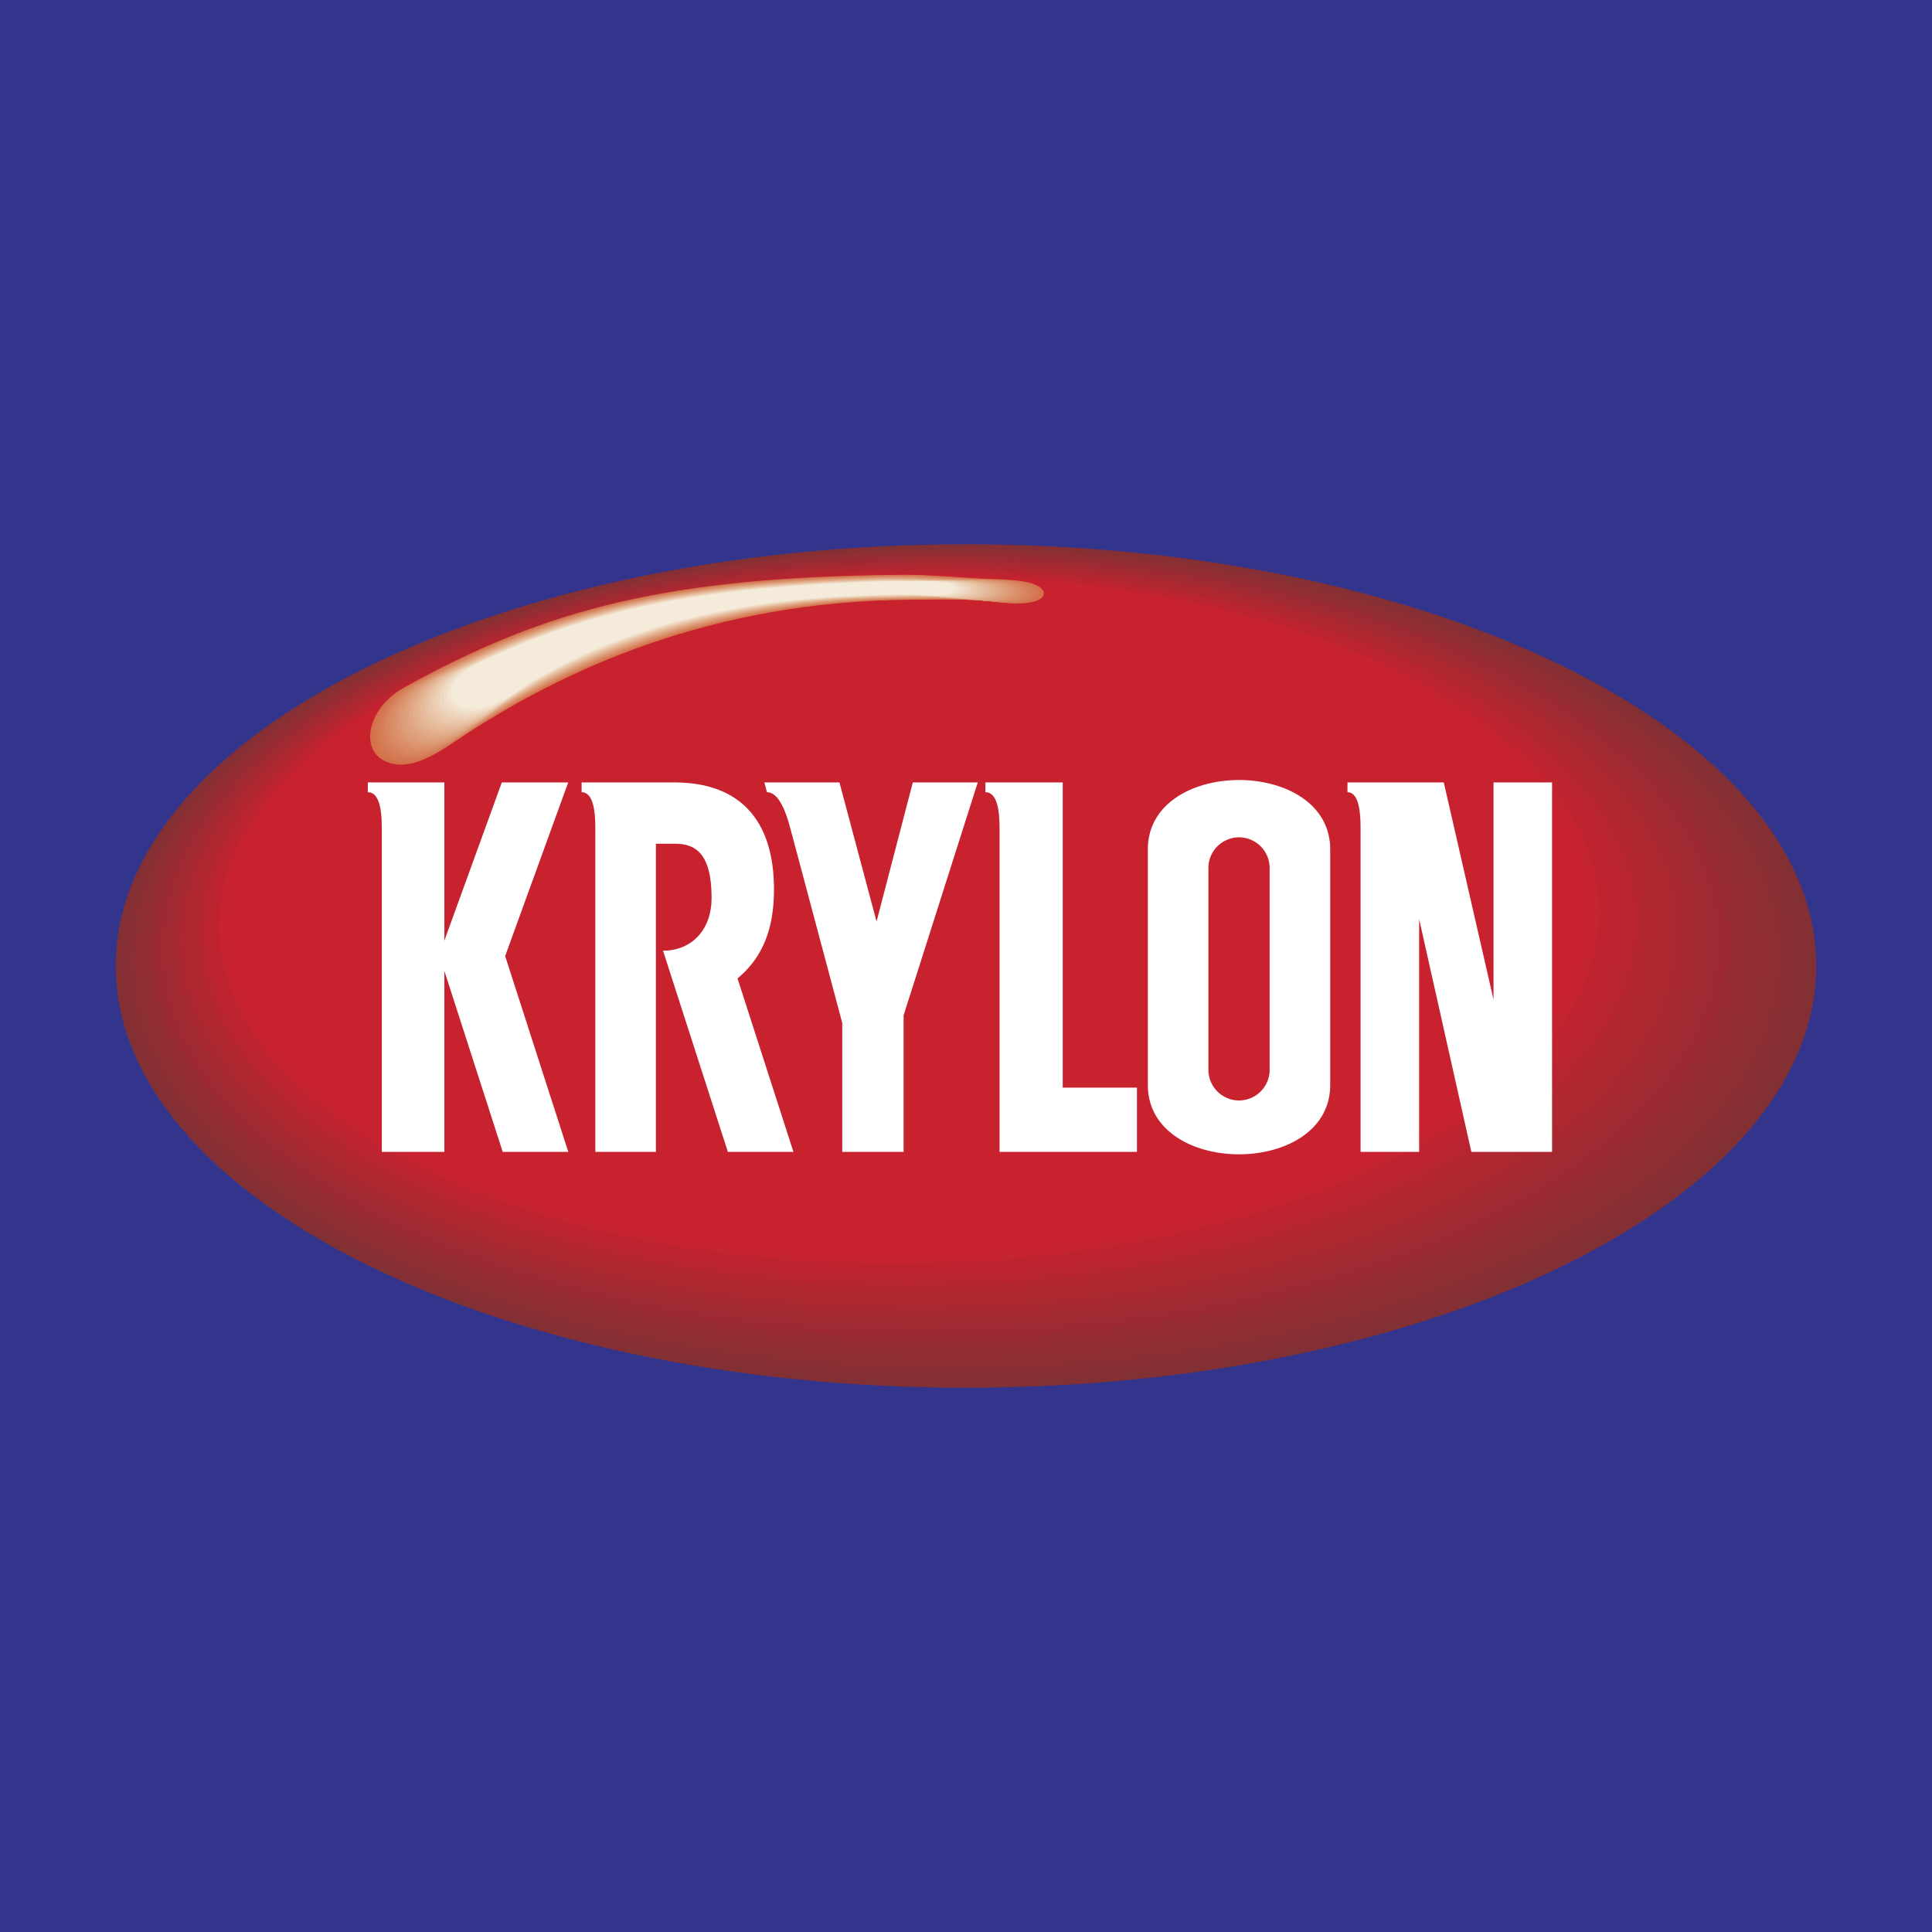 <svg xmlns="http://www.w3.org/2000/svg" width="2500" height="2500" viewBox="0 0 192.756 192.756"><g fill-rule="evenodd" clip-rule="evenodd"><path fill="#33358d" d="M0 0h192.756v192.756H0V0z"/><path d="M96.378 54.302c46.722 0 84.827 18.901 84.827 42.076s-38.105 42.076-84.827 42.076c-46.721 0-84.827-18.901-84.827-42.076 0-23.174 38.106-42.076 84.827-42.076z" fill="#833035"/><path d="M96.188 54.441c46.32 0 84.07 18.744 84.033 41.725s-37.848 41.726-84.168 41.726c-46.321 0-84.071-18.744-84.033-41.726s37.847-41.725 84.168-41.725z" fill="#863035"/><path d="M95.998 54.58c45.92 0 83.315 18.586 83.239 41.375-.074 22.789-37.59 41.375-83.511 41.375-45.921 0-83.313-18.586-83.238-41.375.074-22.789 37.589-41.375 83.51-41.375z" fill="#882f34"/><path d="M95.808 54.719c45.521 0 82.558 18.428 82.444 41.024-.111 22.595-37.332 41.023-82.853 41.023-45.521 0-82.558-18.429-82.445-41.023.112-22.596 37.332-41.024 82.854-41.024z" fill="#8b2f34"/><path d="M95.618 54.857c45.123 0 81.802 18.271 81.652 40.673-.15 22.403-37.074 40.675-82.196 40.675-45.123 0-81.801-18.271-81.651-40.675.149-22.401 37.073-40.673 82.195-40.673z" fill="#8e2f34"/><path d="M95.428 54.996c44.723 0 81.045 18.113 80.857 40.323-.188 22.209-36.816 40.322-81.539 40.322s-81.045-18.113-80.857-40.322c.188-22.21 36.816-40.323 81.539-40.323z" fill="#902e34"/><path d="M95.237 55.135c44.323 0 80.288 17.957 80.063 39.973-.225 22.016-36.559 39.973-80.881 39.973-44.323 0-80.289-17.957-80.064-39.973.226-22.017 36.56-39.973 80.882-39.973z" fill="#932e33"/><path d="M95.047 55.274c43.923 0 79.533 17.798 79.269 39.622-.262 21.823-36.301 39.622-80.223 39.622-43.923 0-79.533-17.799-79.27-39.622.263-21.824 36.301-39.622 80.224-39.622z" fill="#962d33"/><path d="M94.856 55.413c43.524 0 78.776 17.641 78.478 39.271-.301 21.63-36.043 39.271-79.566 39.271s-78.777-17.642-78.477-39.271c.3-21.63 36.042-39.271 79.565-39.271z" fill="#992b32"/><path d="M94.667 55.551c43.125 0 78.019 17.483 77.683 38.92-.338 21.437-35.785 38.921-78.909 38.921-43.124 0-78.02-17.484-77.683-38.921.338-21.436 35.785-38.92 78.909-38.92z" fill="#9d2a32"/><path d="M94.477 55.689c42.723 0 77.264 17.327 76.889 38.571s-35.527 38.57-78.25 38.57c-42.724 0-77.264-17.326-76.889-38.57.374-21.243 35.525-38.571 78.25-38.571z" fill="#9f2a33"/><path d="M94.286 55.829c42.323 0 76.507 17.169 76.095 38.22-.412 21.05-35.27 38.219-77.592 38.219-42.325 0-76.508-17.169-76.095-38.219.411-21.051 35.268-38.22 77.592-38.22z" fill="#a12932"/><path d="M94.097 55.967c41.925 0 75.751 17.012 75.3 37.87-.449 20.857-35.01 37.868-76.934 37.868-41.925 0-75.751-17.011-75.302-37.868.45-20.858 35.011-37.87 76.936-37.87z" fill="#a42932"/><path d="M93.906 56.106c41.525 0 74.994 16.854 74.508 37.519-.488 20.664-34.754 37.518-76.278 37.518s-74.995-16.854-74.507-37.518c.487-20.665 34.752-37.519 76.277-37.519z" fill="#a82832"/><path d="M93.716 56.245c41.125 0 74.239 16.697 73.713 37.168-.525 20.471-34.496 37.168-75.621 37.168S17.57 113.884 18.095 93.413c.526-20.471 34.496-37.168 75.621-37.168z" fill="#ab2831"/><path d="M93.526 56.384c40.726 0 73.482 16.54 72.919 36.817-.562 20.278-34.236 36.816-74.962 36.816-40.725 0-73.482-16.538-72.919-36.816.562-20.278 34.236-36.817 74.962-36.817z" fill="#ae2731"/><path d="M93.336 56.522c40.324 0 72.727 16.382 72.125 36.467-.6 20.084-33.979 36.465-74.304 36.465S18.431 113.074 19.03 92.99c.601-20.086 33.98-36.468 74.306-36.468z" fill="#af2731"/><path d="M93.145 56.661c39.925 0 71.97 16.225 71.333 36.116-.639 19.893-33.723 36.116-73.648 36.116s-71.969-16.224-71.333-36.116c.638-19.891 33.723-36.116 73.648-36.116z" fill="#b22630"/><path d="M92.955 56.8c39.525 0 71.213 16.067 70.539 35.766-.676 19.699-33.465 35.765-72.991 35.765S19.29 112.265 19.965 92.566C20.64 72.867 53.429 56.8 92.955 56.8z" fill="#b72530"/><path d="M92.765 56.939c39.125 0 70.458 15.909 69.745 35.415s-33.207 35.415-72.333 35.415-70.458-15.909-69.745-35.415c.713-19.505 33.207-35.415 72.333-35.415z" fill="#ba2531"/><path d="M92.575 57.078c38.728 0 69.7 15.752 68.95 35.065-.75 19.312-32.947 35.063-71.674 35.063-38.727 0-69.701-15.751-68.951-35.063.751-19.313 32.948-35.065 71.675-35.065z" fill="#bd2430"/><path d="M92.385 57.217c38.328 0 68.945 15.594 68.158 34.714-.789 19.119-32.691 34.713-71.018 34.713S20.581 111.05 21.368 91.931c.787-19.12 32.69-34.714 71.017-34.714z" fill="#c02330"/><path d="M92.195 57.355c37.926 0 68.188 15.437 67.364 34.363-.826 18.927-32.434 34.363-70.36 34.363-37.927 0-68.188-15.437-67.363-34.363s32.431-34.363 70.359-34.363z" fill="#c62330"/><path d="M92.004 57.494c37.527 0 67.434 15.279 66.57 34.013S126.4 125.52 88.872 125.52s-67.432-15.279-66.57-34.013c.863-18.734 32.174-34.013 69.702-34.013z" fill="#c9222f"/><path d="M90.175 57.346c2.504-.021 6.048.323 8.495.418 2.072.062 4.828.119 5.443 1.225.346 1.225-2.564 1.359-3.846 1.135-3.521-.381-5.718-.322-9.47-.291-19.74.162-34.522 6.873-45.206 14.015-2.049 1.37-4.98 3.371-7.429 1.952-2.235-1.296-1.354-5.203 2.033-7.136 14.403-8.017 26.545-11.126 49.98-11.318z" fill="#d5714a"/><path d="M89.975 57.382c2.475-.023 5.922.303 8.34.394 2.047.058 4.77.11 5.379 1.194.34 1.202-2.533 1.336-3.801 1.118-3.478-.37-5.649-.309-9.355-.274-19.503.182-34.12 6.751-44.665 13.806-2.02 1.351-4.92 3.313-7.34 1.924-2.208-1.269-1.338-5.09 2.009-6.991 14.23-7.882 26.279-10.955 49.433-11.171z" fill="#d47650"/><path d="M89.774 57.417c2.445-.025 5.796.283 8.185.369 2.021.055 4.713.103 5.312 1.166.338 1.177-2.502 1.312-3.754 1.101-3.435-.358-5.581-.296-9.242-.258-19.267.202-33.717 6.629-44.123 13.596-1.99 1.333-4.86 3.255-7.25 1.896-2.182-1.241-1.322-4.978 1.984-6.846 14.058-7.746 26.016-10.784 48.888-11.024z" fill="#d57c56"/><path d="M89.575 57.453c2.415-.028 5.671.263 8.029.344 1.998.051 4.654.095 5.248 1.135.334 1.154-2.473 1.291-3.707 1.083-3.394-.347-5.512-.282-9.129-.24-19.03.223-33.312 6.507-43.58 13.387-1.961 1.314-4.801 3.197-7.162 1.867-2.155-1.214-1.306-4.866 1.96-6.701 13.885-7.608 25.749-10.611 48.341-10.875z" fill="#d6815b"/><path d="M89.374 57.489c2.385-.03 5.545.243 7.874.319 1.973.047 4.598.086 5.184 1.106.328 1.13-2.441 1.267-3.662 1.066-3.352-.336-5.444-.27-9.015-.224-18.793.243-32.91 6.384-43.038 13.177-1.932 1.295-4.741 3.138-7.073 1.839-2.128-1.187-1.289-4.754 1.936-6.556 13.711-7.472 25.483-10.439 47.794-10.727z" fill="#d88761"/><path d="M89.173 57.525c2.355-.033 5.42.222 7.72.294 1.947.044 4.539.079 5.117 1.075.324 1.106-2.41 1.245-3.615 1.05-3.309-.324-5.375-.257-8.901-.208-18.557.264-32.507 6.263-42.496 12.97-1.903 1.277-4.682 3.08-6.984 1.81-2.101-1.159-1.272-4.642 1.912-6.411 13.538-7.337 25.218-10.268 47.247-10.58z" fill="#d98c67"/><path d="M88.973 57.561c2.325-.036 5.293.203 7.564.27 1.921.04 4.48.071 5.052 1.046.32 1.082-2.381 1.221-3.57 1.032-3.267-.312-5.306-.244-8.788-.19-18.319.281-32.102 6.138-41.953 12.758-1.873 1.258-4.621 3.021-6.895 1.781-2.074-1.132-1.256-4.53 1.887-6.266 13.367-7.2 24.955-10.096 46.703-10.431z" fill="#da916c"/><path d="M88.773 57.597c2.294-.039 5.168.182 7.409.244 1.897.037 4.423.063 4.987 1.017.316 1.059-2.35 1.199-3.525 1.015-3.224-.301-5.237-.231-8.673-.174-18.083.303-31.699 6.017-41.412 12.549-1.843 1.24-4.562 2.963-6.805 1.753-2.048-1.104-1.24-4.417 1.862-6.12 13.195-7.065 24.689-9.925 46.157-10.284z" fill="#dc9773"/><path d="M88.574 57.632c2.265-.041 5.042.163 7.254.22 1.872.033 4.366.055 4.922.987.311 1.035-2.32 1.175-3.479.998-3.183-.29-5.169-.219-8.561-.157-17.846.323-31.296 5.896-40.869 12.34-1.814 1.222-4.503 2.905-6.717 1.725-2.021-1.077-1.224-4.305 1.838-5.976 13.022-6.928 24.425-9.753 45.612-10.137z" fill="#dd9d79"/><path d="M88.373 57.668c2.235-.043 4.917.143 7.099.195 1.849.029 4.308.047 4.856.957.309 1.011-2.287 1.153-3.432.981-3.139-.278-5.1-.205-8.446-.141-17.61.344-30.894 5.773-40.328 12.131-1.785 1.203-4.443 2.846-6.627 1.696-1.994-1.049-1.208-4.192 1.814-5.83 12.848-6.792 24.158-9.581 45.064-9.989z" fill="#dfa27f"/><path d="M88.173 57.703c2.205-.046 4.791.123 6.944.171 1.822.025 4.249.039 4.792.927.303.987-2.258 1.13-3.386.964-3.098-.267-5.032-.192-8.333-.124-17.373.363-30.49 5.65-39.786 11.921-1.755 1.184-4.383 2.788-6.538 1.668-1.967-1.022-1.191-4.081 1.79-5.686 12.674-6.655 23.892-9.409 44.517-9.841z" fill="#e0a886"/><path d="M87.972 57.74c2.175-.048 4.665.102 6.789.146 1.798.021 4.192.031 4.725.896.301.964-2.227 1.107-3.339.947-3.056-.256-4.963-.18-8.22-.107-17.136.384-30.087 5.528-39.244 11.712-1.726 1.165-4.323 2.729-6.449 1.639-1.941-.995-1.175-3.968 1.765-5.54 12.504-6.52 23.63-9.238 43.973-9.693z" fill="#e2ae8c"/><path d="M87.772 57.775c2.145-.051 4.539.082 6.634.121 1.773.018 4.133.023 4.661.867.295.939-2.196 1.084-3.293.93-3.014-.244-4.895-.167-8.106-.09-16.899.404-29.683 5.406-38.701 11.503-1.696 1.147-4.264 2.67-6.36 1.611-1.914-.968-1.159-3.856 1.741-5.396 12.328-6.384 23.361-9.066 43.424-9.546z" fill="#e4b493"/><path d="M87.572 57.811c2.114-.054 4.413.062 6.479.096 1.749.015 4.075.015 4.594.837.291.917-2.164 1.062-3.246.913-2.971-.232-4.826-.154-7.993-.073-16.663.424-29.28 5.284-38.16 11.294-1.667 1.128-4.203 2.611-6.27 1.582-1.887-.94-1.143-3.744 1.716-5.25 12.157-6.249 23.099-8.895 42.88-9.399z" fill="#e5ba9a"/><path d="M87.372 57.847c2.084-.056 4.287.042 6.323.071 1.724.011 4.018.008 4.53.808.287.892-2.133 1.038-3.201.896-2.929-.221-4.758-.142-7.879-.057-16.426.445-28.877 5.162-37.618 11.084-1.638 1.109-4.144 2.553-6.181 1.554-1.86-.914-1.127-3.632 1.692-5.105 11.984-6.113 22.833-8.723 42.334-9.251z" fill="#e7c0a1"/><path d="M87.172 57.883c2.054-.059 4.162.021 6.168.046 1.699.008 3.958 0 4.464.778.283.869-2.103 1.016-3.155.878-2.887-.21-4.689-.128-7.766-.04-16.188.465-28.472 5.04-37.074 10.875-1.608 1.091-4.084 2.496-6.092 1.525-1.833-.885-1.11-3.519 1.667-4.959 11.812-5.977 22.569-8.552 41.788-9.103z" fill="#e9c6a9"/><path d="M86.971 57.918c2.024-.062 4.036.002 6.014.022 1.674.004 3.902-.008 4.398.749.279.845-2.071.993-3.108.861-2.844-.199-4.621-.116-7.652-.023-15.953.485-28.07 4.917-36.534 10.666-1.578 1.072-4.024 2.437-6.003 1.496-1.807-.858-1.095-3.406 1.643-4.814 11.64-5.842 22.304-8.381 41.242-8.957z" fill="#ebccb1"/><path d="M86.771 57.954c1.995-.064 3.91-.019 5.858-.003 1.649 0 3.844-.016 4.334.718.275.821-2.042.97-3.062.844-2.803-.187-4.552-.103-7.539-.006-15.716.505-27.666 4.794-35.991 10.456-1.549 1.054-3.965 2.378-5.914 1.468-1.78-.831-1.078-3.295 1.619-4.669 11.466-5.705 22.037-8.208 40.695-8.808z" fill="#edd2ba"/><path d="M86.57 57.99c1.965-.066 3.785-.038 5.704-.027 1.624-.003 3.786-.024 4.268.688.271.797-2.01.947-3.016.827-2.76-.175-4.483-.09-7.425.01-15.479.525-27.264 4.672-35.45 10.247-1.52 1.035-3.905 2.319-5.825 1.439-1.753-.804-1.062-3.183 1.594-4.524 11.294-5.569 21.774-8.037 40.15-8.66z" fill="#eed8c2"/><path d="M86.371 58.026c1.935-.069 3.659-.059 5.548-.053 1.6-.007 3.729-.033 4.204.658.266.774-1.98.925-2.971.811-2.718-.164-4.415-.077-7.312.027-15.243.545-26.859 4.55-34.907 10.038-1.491 1.017-3.845 2.262-5.736 1.411-1.726-.776-1.045-3.07 1.57-4.379 11.122-5.433 21.508-7.866 39.604-8.513z" fill="#f0deca"/><path d="M86.17 58.062c1.904-.072 3.533-.079 5.393-.077 1.575-.011 3.671-.04 4.139.629.263.75-1.95.901-2.925.793-2.676-.153-4.346-.064-7.198.043-15.006.566-26.457 4.428-34.365 9.829-1.461.998-3.786 2.203-5.647 1.383-1.699-.749-1.029-2.958 1.546-4.234 10.949-5.298 21.243-7.695 39.057-8.366z" fill="#f2e5d2"/><path d="M85.97 58.098a132.37 132.37 0 0 1 5.238-.103c1.55-.014 3.613-.048 4.073.599.258.726-1.919.878-2.878.776-2.633-.142-4.278-.051-7.084.06-14.77.585-26.053 4.306-33.823 9.619-1.432.979-3.726 2.145-5.558 1.354-1.672-.722-1.013-2.846 1.521-4.09 10.775-5.159 20.977-7.52 38.511-8.215z" fill="#f4ebdb"/><path d="M58.027 78.065h9.252c6.608 0 9.94 3.839 9.94 10.676 0 3.429-.84 6.562-3.637 8.874l5.579 17.308h-6.542l-6.47-20.071c2.757 0 4.844-1.968 4.844-5.266 0-4.615-1.743-5.405-3.676-5.405h-1.878v30.742h-6.042V82.899c0-1.228 0-3.858-1.37-3.858v-.976zm74.688 6.685v23.49c0 9.234-18.195 9.234-18.195 0V84.75c0-9.235 18.195-9.235 18.195 0zm-9.098-1.21a3.063 3.063 0 0 1 3.055 3.054v20.146a3.064 3.064 0 0 1-3.055 3.055 3.062 3.062 0 0 1-3.055-3.055V86.594a3.063 3.063 0 0 1 3.055-3.054zm-47.356-5.475h7.491l3.702 13.879 3.616-13.879h6.48L90.152 101.3v13.623H84.03V102.05l-5.11-19.151c-.328-1.228-1.029-3.858-2.399-3.858l-.26-.976zm58.177 0h9.609l4.961 21.663V78.065h5.842v36.857h-8.053L141.588 91.7v23.223h-5.844V82.899c0-1.228 0-3.858-1.307-3.858v-.976h.001zm-36.124 0h7.713v30.447h7.406v6.41H99.725V82.899c0-1.228 0-3.858-1.41-3.858v-.976h-.001zm-61.616 0h7.636v15.782l5.731-15.782h6.624l-6.29 17.322 6.298 19.535h-6.542l-5.821-18.057v18.057h-6.24V82.899c0-1.228 0-3.858-1.396-3.858v-.976z" fill="#fff"/></g></svg>